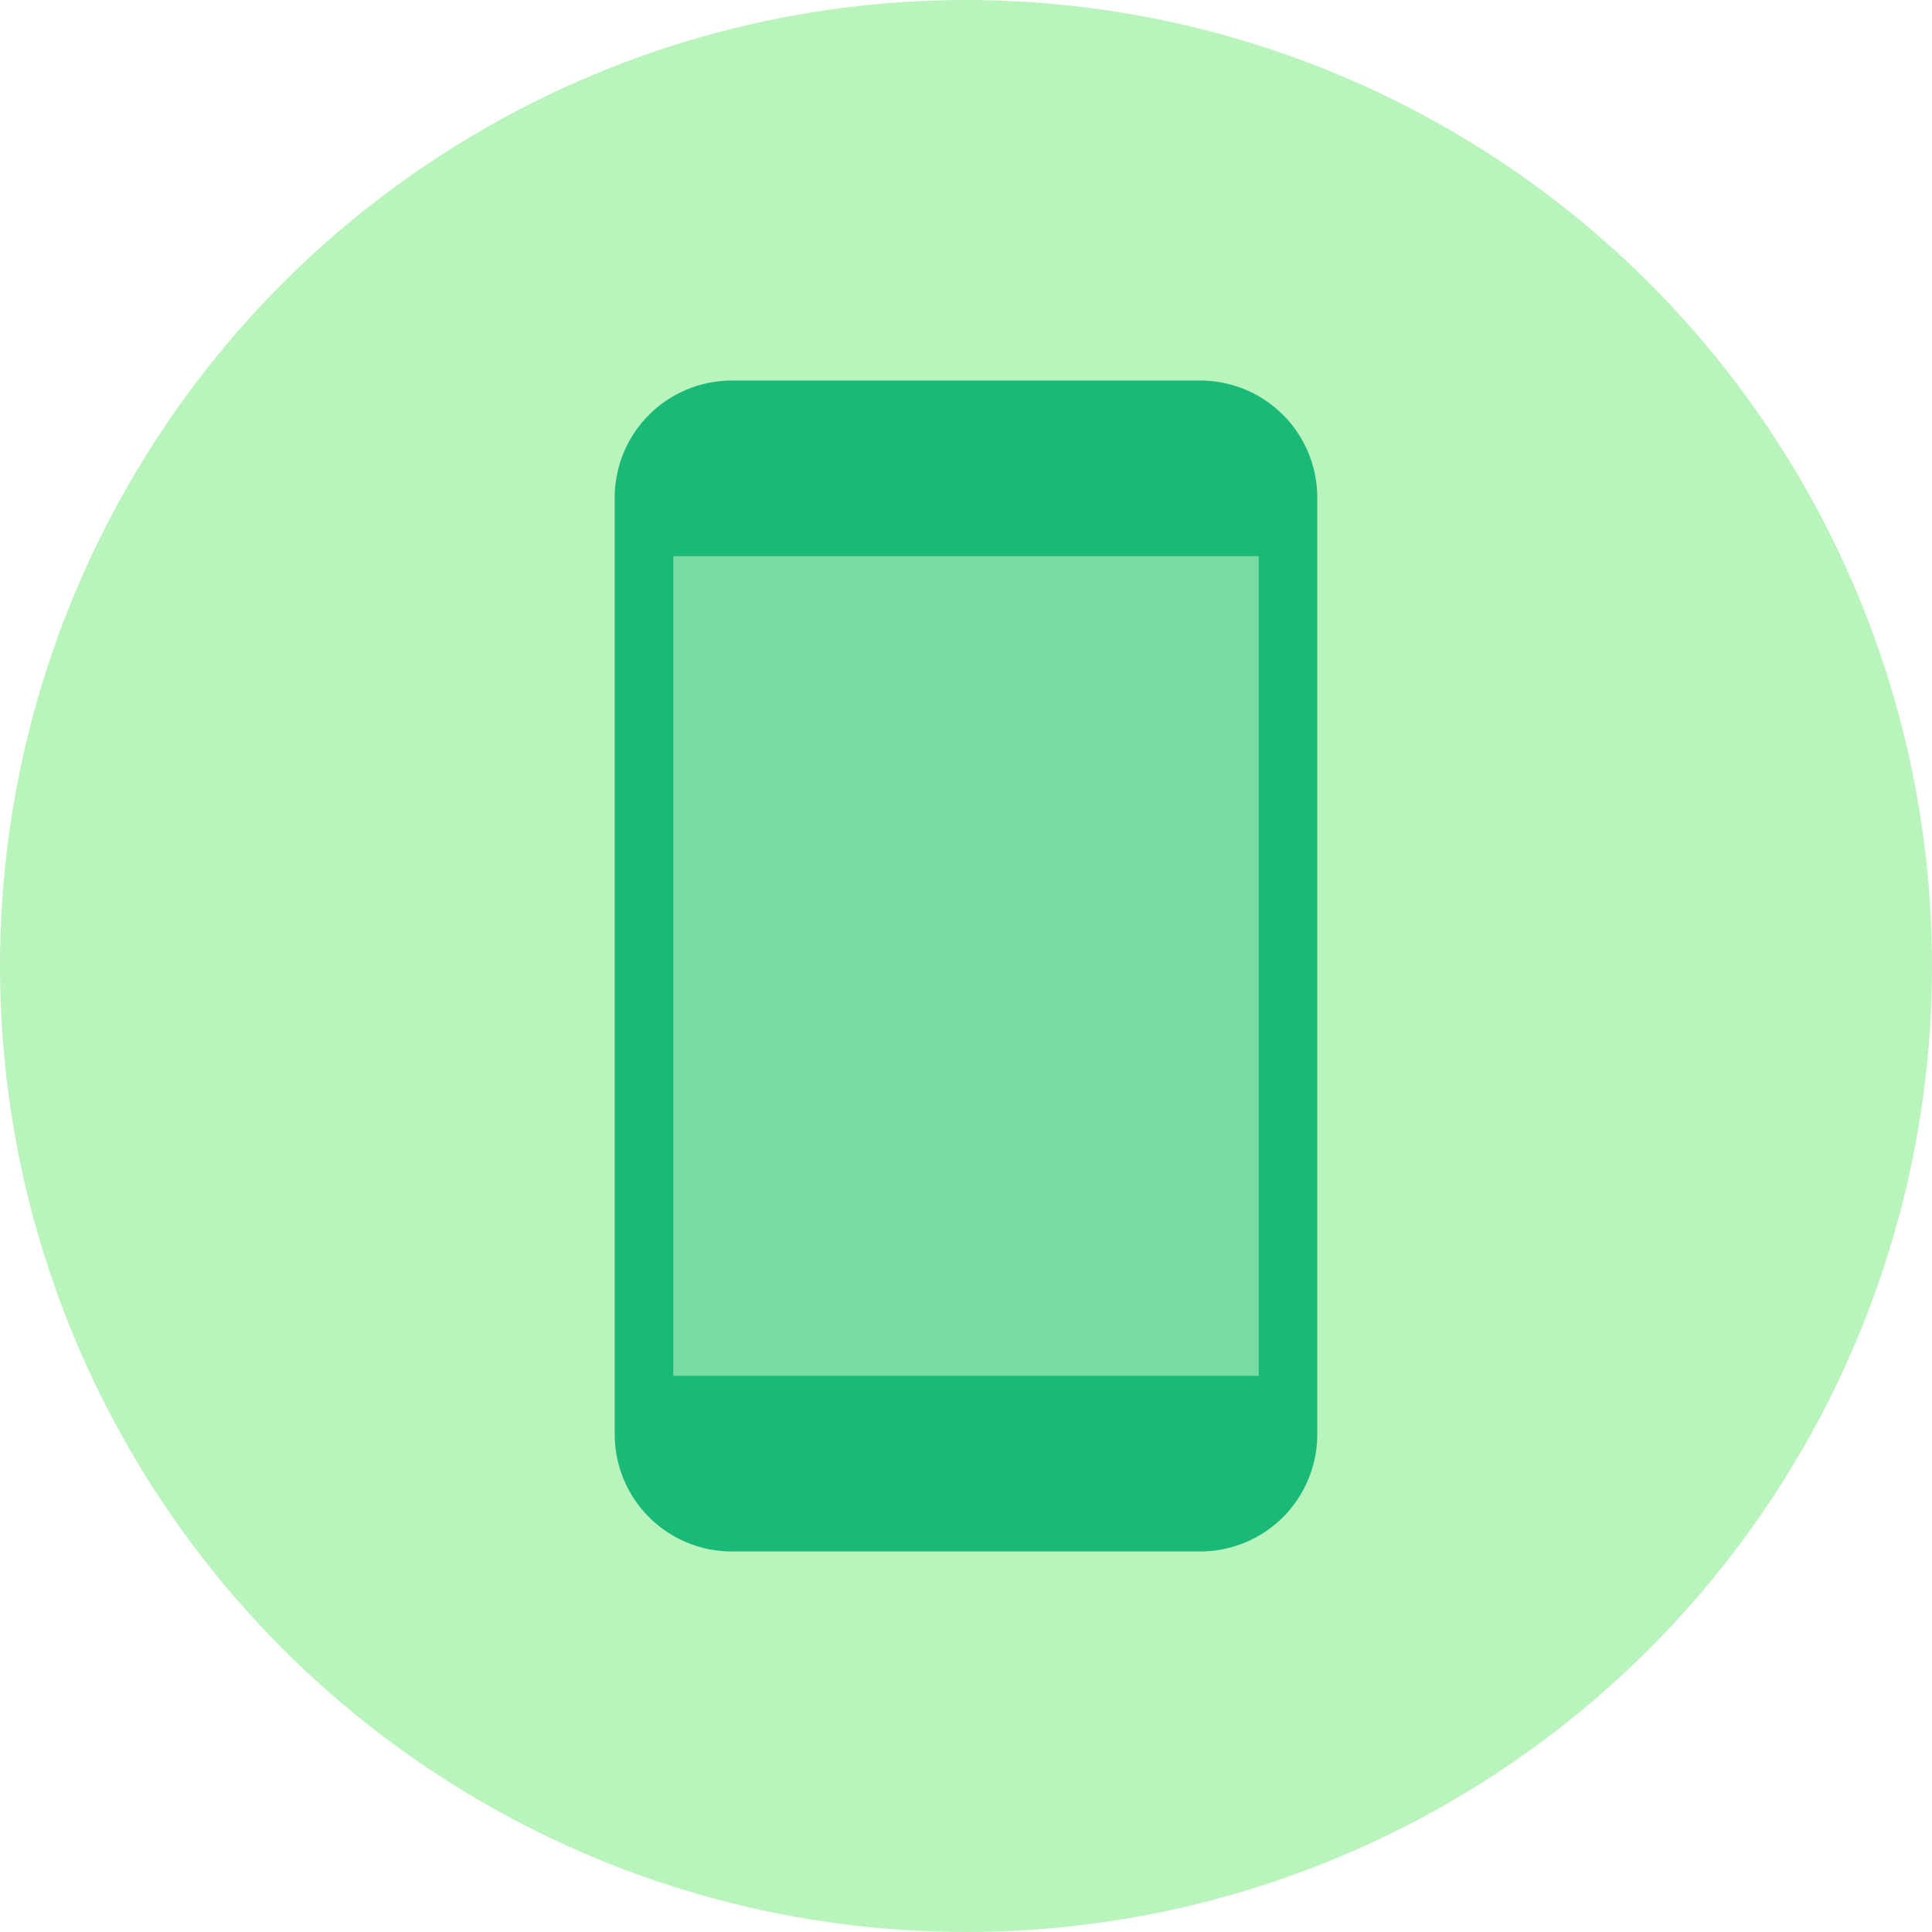 <svg xmlns="http://www.w3.org/2000/svg" width="66" height="66" viewBox="0 0 66 66"><circle cx="33" cy="33" r="33" fill="#b9f4bc"/><path fill="#1bb978" opacity=".4" d="M22 18h22v30H22z"/><path d="M41 53H25a4 4 0 0 1-4-4V17a4 4 0 0 1 4-4h16a4 4 0 0 1 4 4v32a4 4 0 0 1-4 4zm2-34H23v28h20V19z" fill="#1bb978"/></svg>